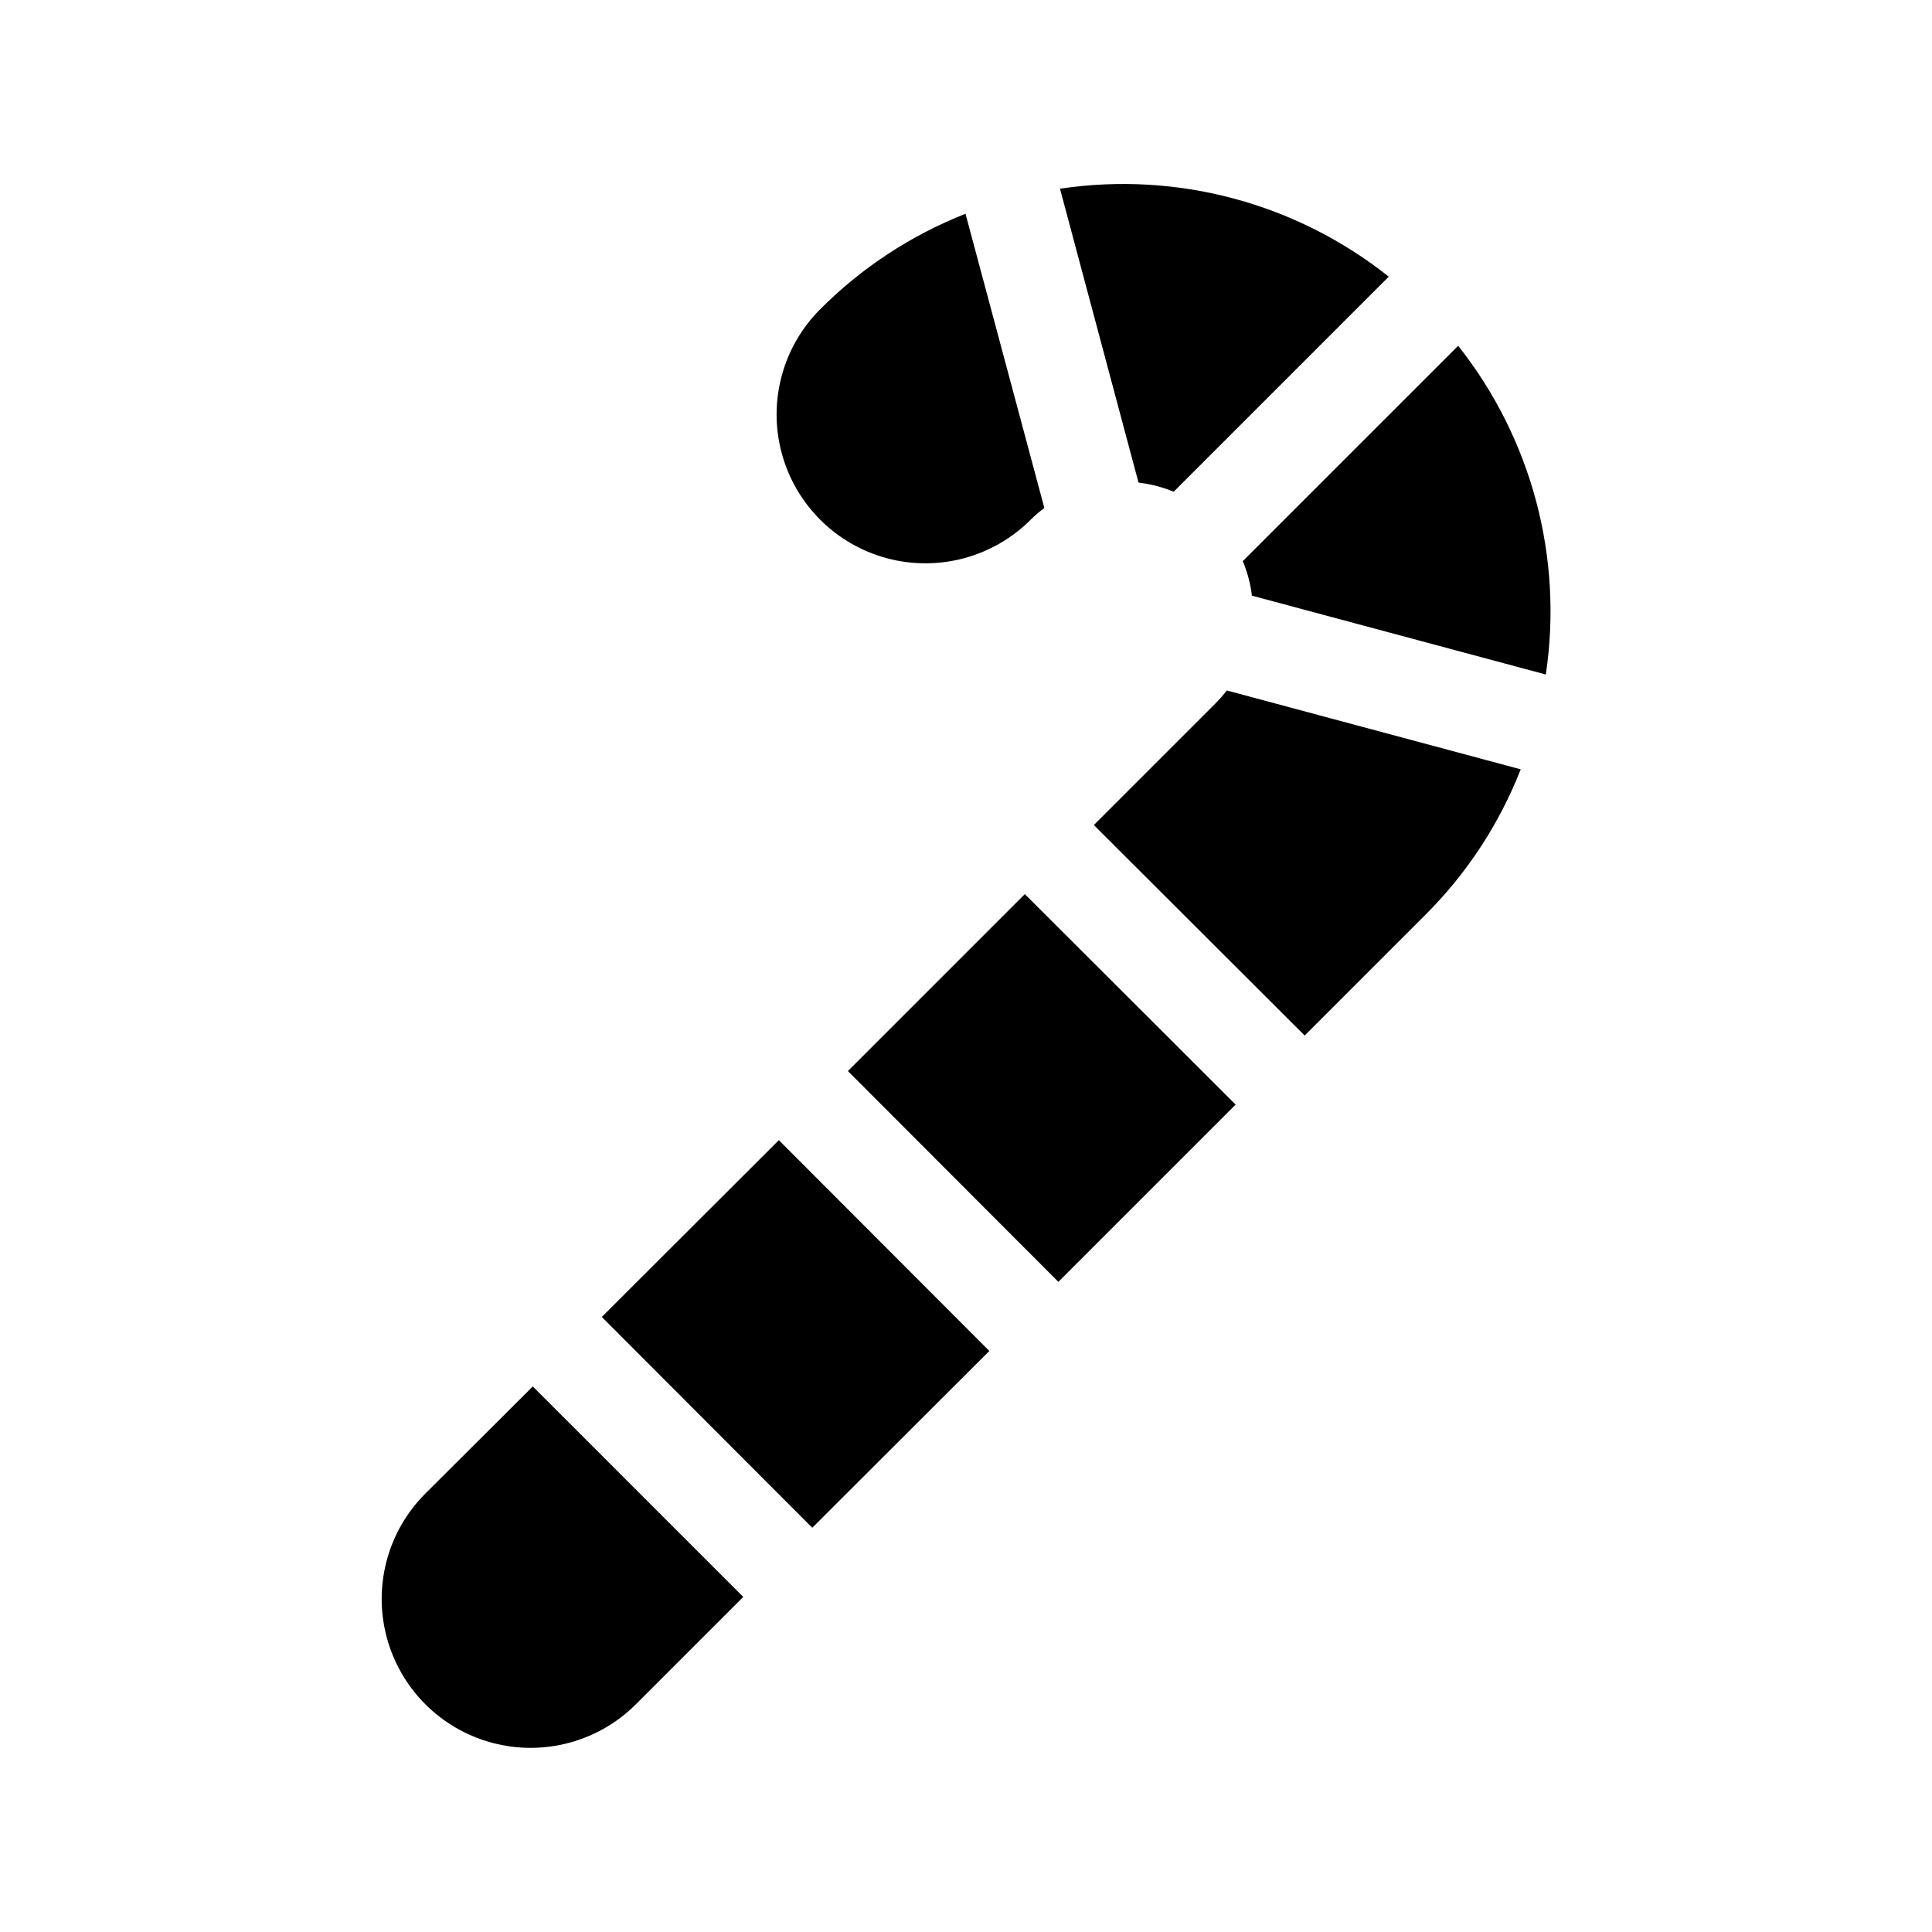<?xml version="1.0" encoding="UTF-8"?>
<!-- Uploaded to: SVG Repo, www.svgrepo.com, Generator: SVG Repo Mixer Tools -->
<svg fill="#000000" width="800px" height="800px" version="1.1" viewBox="144 144 512 512" xmlns="http://www.w3.org/2000/svg">
 <g>
  <path d="m417.14 281.73c1.129-1.125 2.34-2.164 3.625-3.106l-20.895-77.973c-14.441 5.688-27.555 14.301-38.508 25.301-9.965 9.965-13.855 24.488-10.211 38.098 3.648 13.609 14.281 24.242 27.891 27.891 13.609 3.644 28.133-0.246 38.098-10.211z"/>
  <path d="m455.04 274.31 56.992-56.988c-24.551-19.527-56.105-27.969-87.125-23.312l20.812 77.879c3.203 0.379 6.34 1.191 9.32 2.422z"/>
  <path d="m256.7 539.83c-9.957 9.965-13.848 24.488-10.207 38.098 3.644 13.613 14.266 24.254 27.871 27.914 13.605 3.664 28.133-0.207 38.117-10.148l28.492-28.492-55.777-55.781z"/>
  <path d="m303.48 493.01 46.922-46.852 55.781 55.863-46.922 46.852z"/>
  <path d="m368.7 427.84 55.781 55.863 46.973-46.973-55.867-55.781z"/>
  <path d="m466.01 330.52-32.125 32.125 55.867 55.781 32.035-32.035c10.98-10.953 19.566-24.066 25.215-38.512l-77.883-20.895h-0.004c-0.965 1.238-2 2.422-3.106 3.535z"/>
  <path d="m530.43 235.63-57.078 57.074c1.227 2.922 2.043 6.004 2.418 9.152l77.887 20.895c4.641-31.004-3.769-62.543-23.227-87.121z"/>
 </g>
</svg>